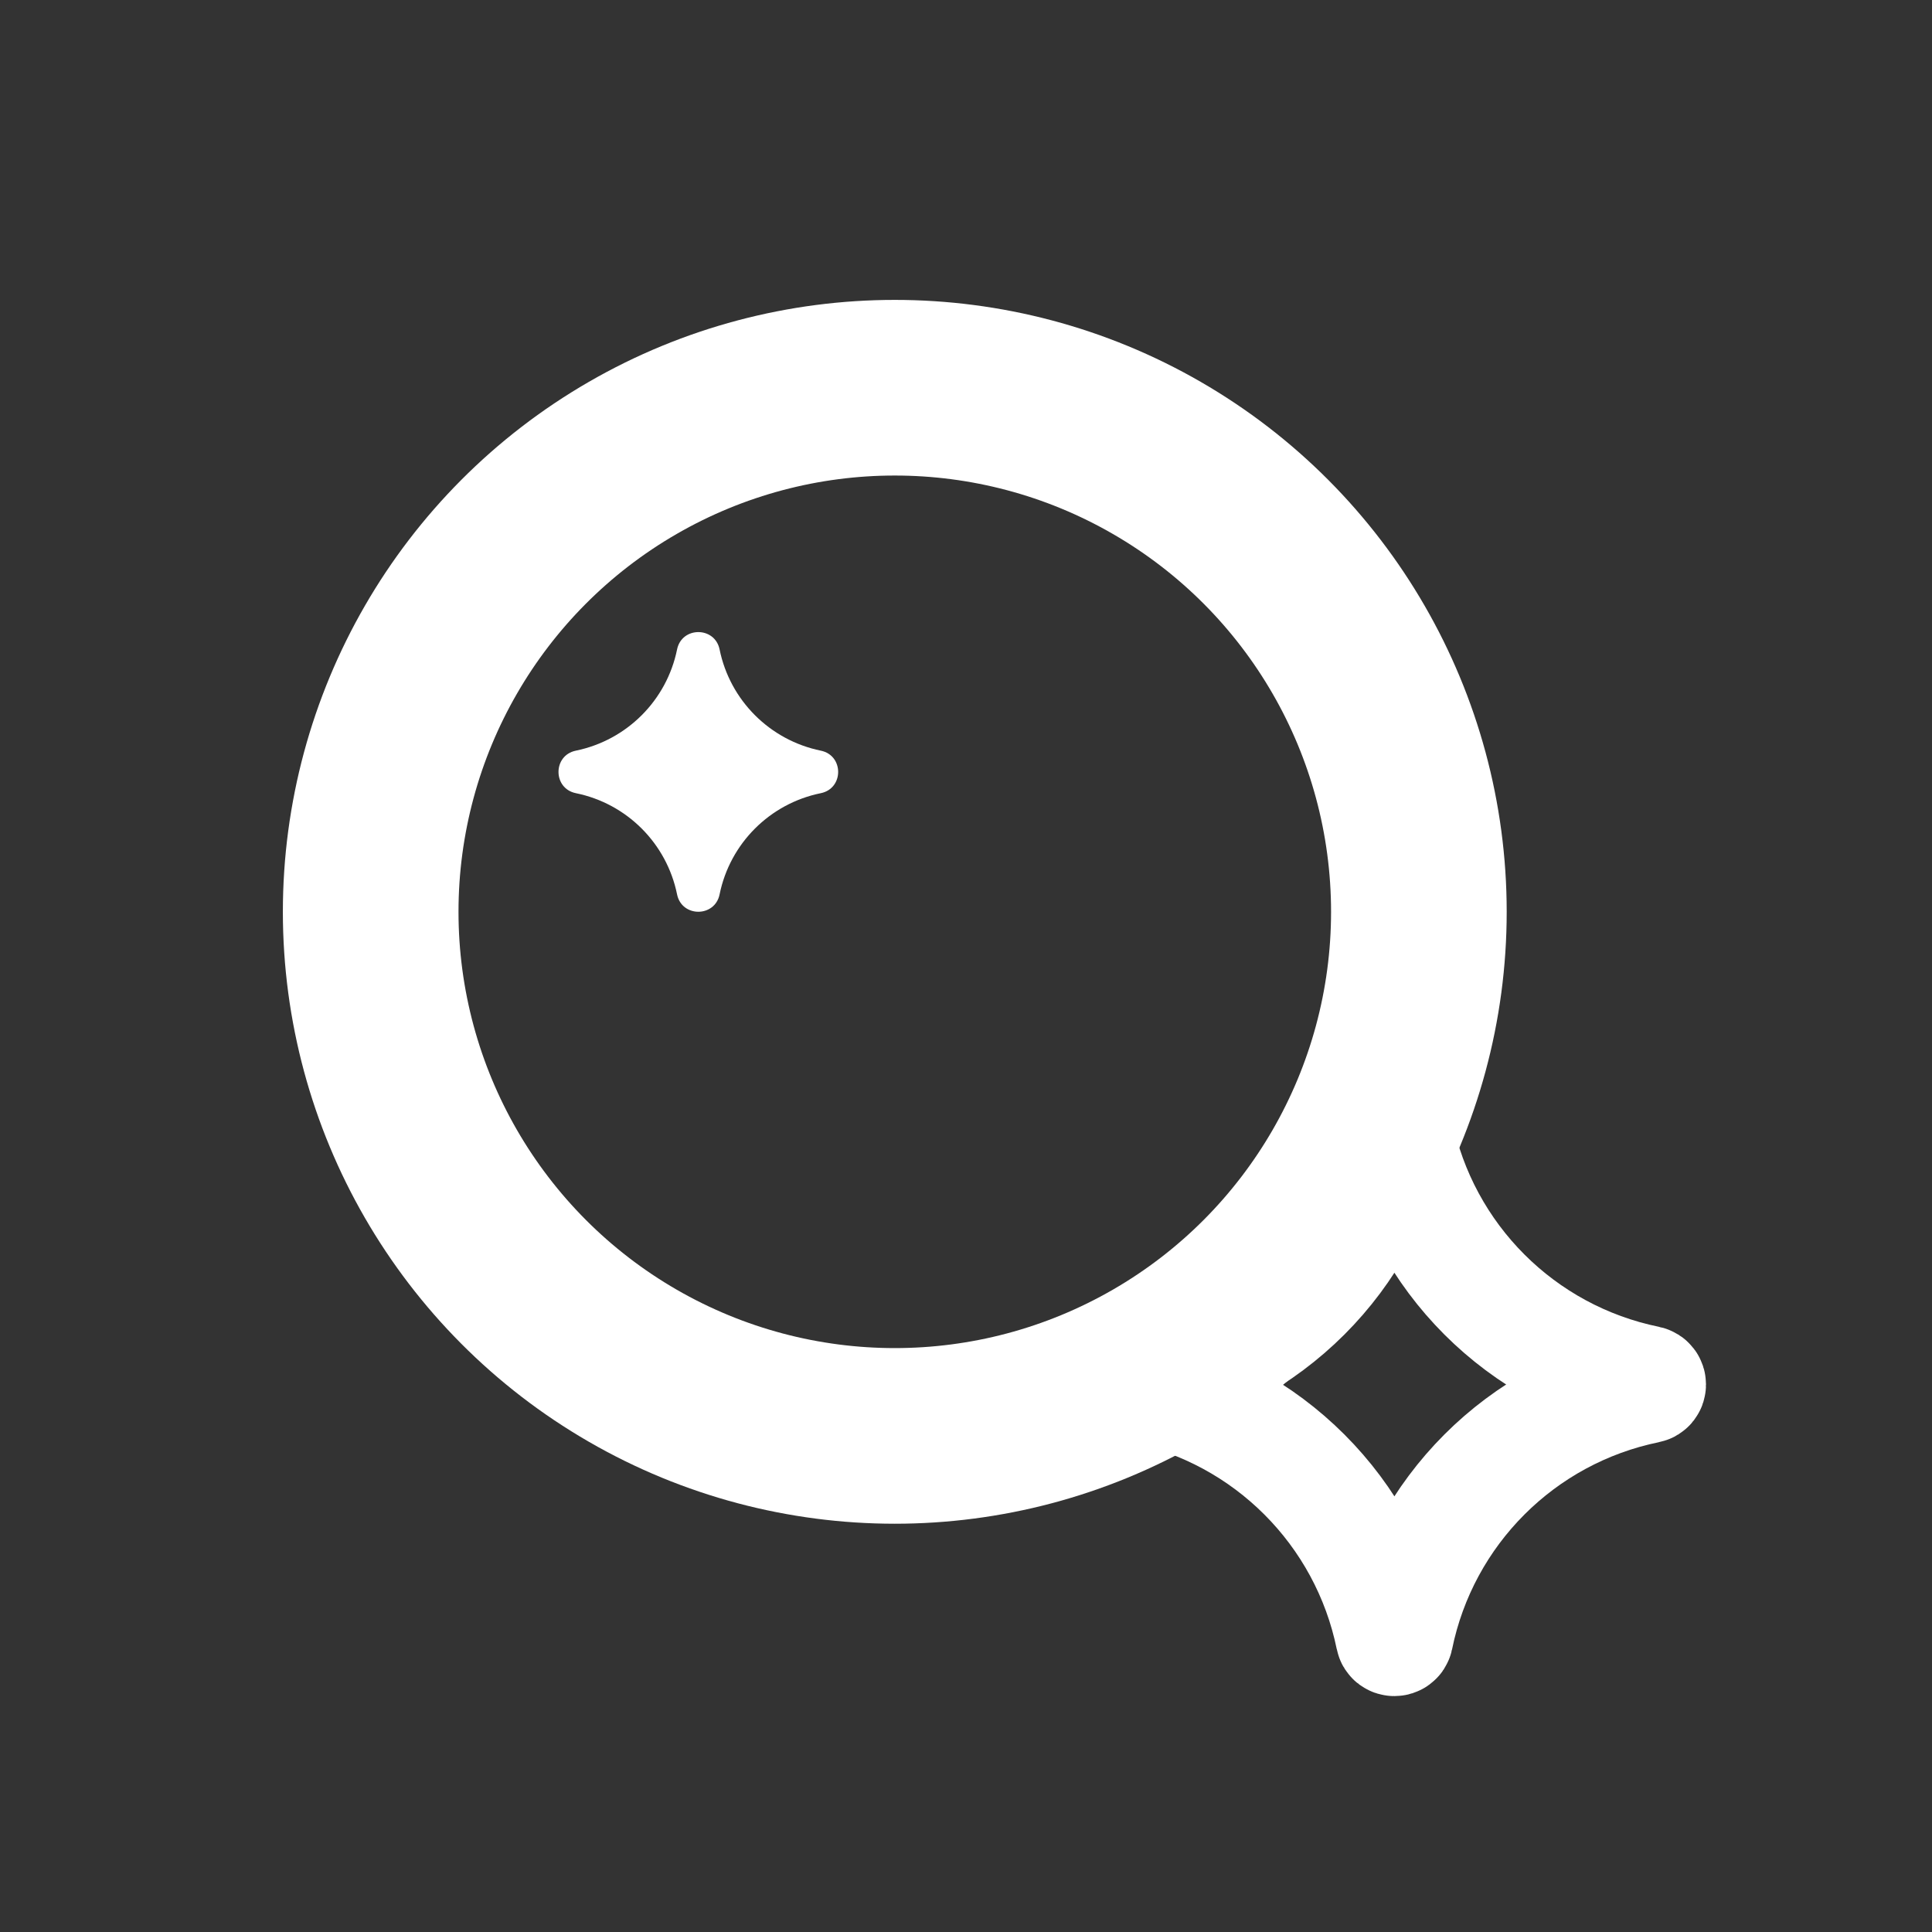 <?xml version="1.0" encoding="UTF-8"?> <svg xmlns="http://www.w3.org/2000/svg" width="22" height="22" viewBox="0 0 22 22" fill="none"><rect x="0" y="0" width="22" height="22" fill="#333333" stroke="none"/><path d="M15.853 12.883C15.858 12.855 15.898 12.855 15.904 12.883C16.198 14.322 17.322 15.446 18.761 15.74C18.789 15.746 18.789 15.786 18.761 15.791C17.322 16.085 16.198 17.21 15.904 18.649C15.898 18.676 15.858 18.676 15.853 18.649C15.559 17.21 14.434 16.085 12.995 15.791C12.968 15.786 12.968 15.746 12.995 15.74C14.434 15.446 15.559 14.322 15.853 12.883Z" stroke="white" stroke-width="1.289"></path><path d="M7.71 7.395C7.764 7.132 8.14 7.132 8.194 7.395C8.312 7.975 8.766 8.429 9.347 8.548C9.61 8.602 9.61 8.978 9.347 9.032C8.766 9.15 8.312 9.604 8.194 10.185C8.14 10.448 7.764 10.448 7.71 10.185C7.592 9.604 7.138 9.15 6.557 9.032C6.294 8.978 6.294 8.602 6.557 8.548C7.138 8.429 7.592 7.975 7.71 7.395Z" fill="white"></path><circle cx="10.189" cy="10.383" r="5.968" stroke="white" stroke-width="2"></circle></svg> 